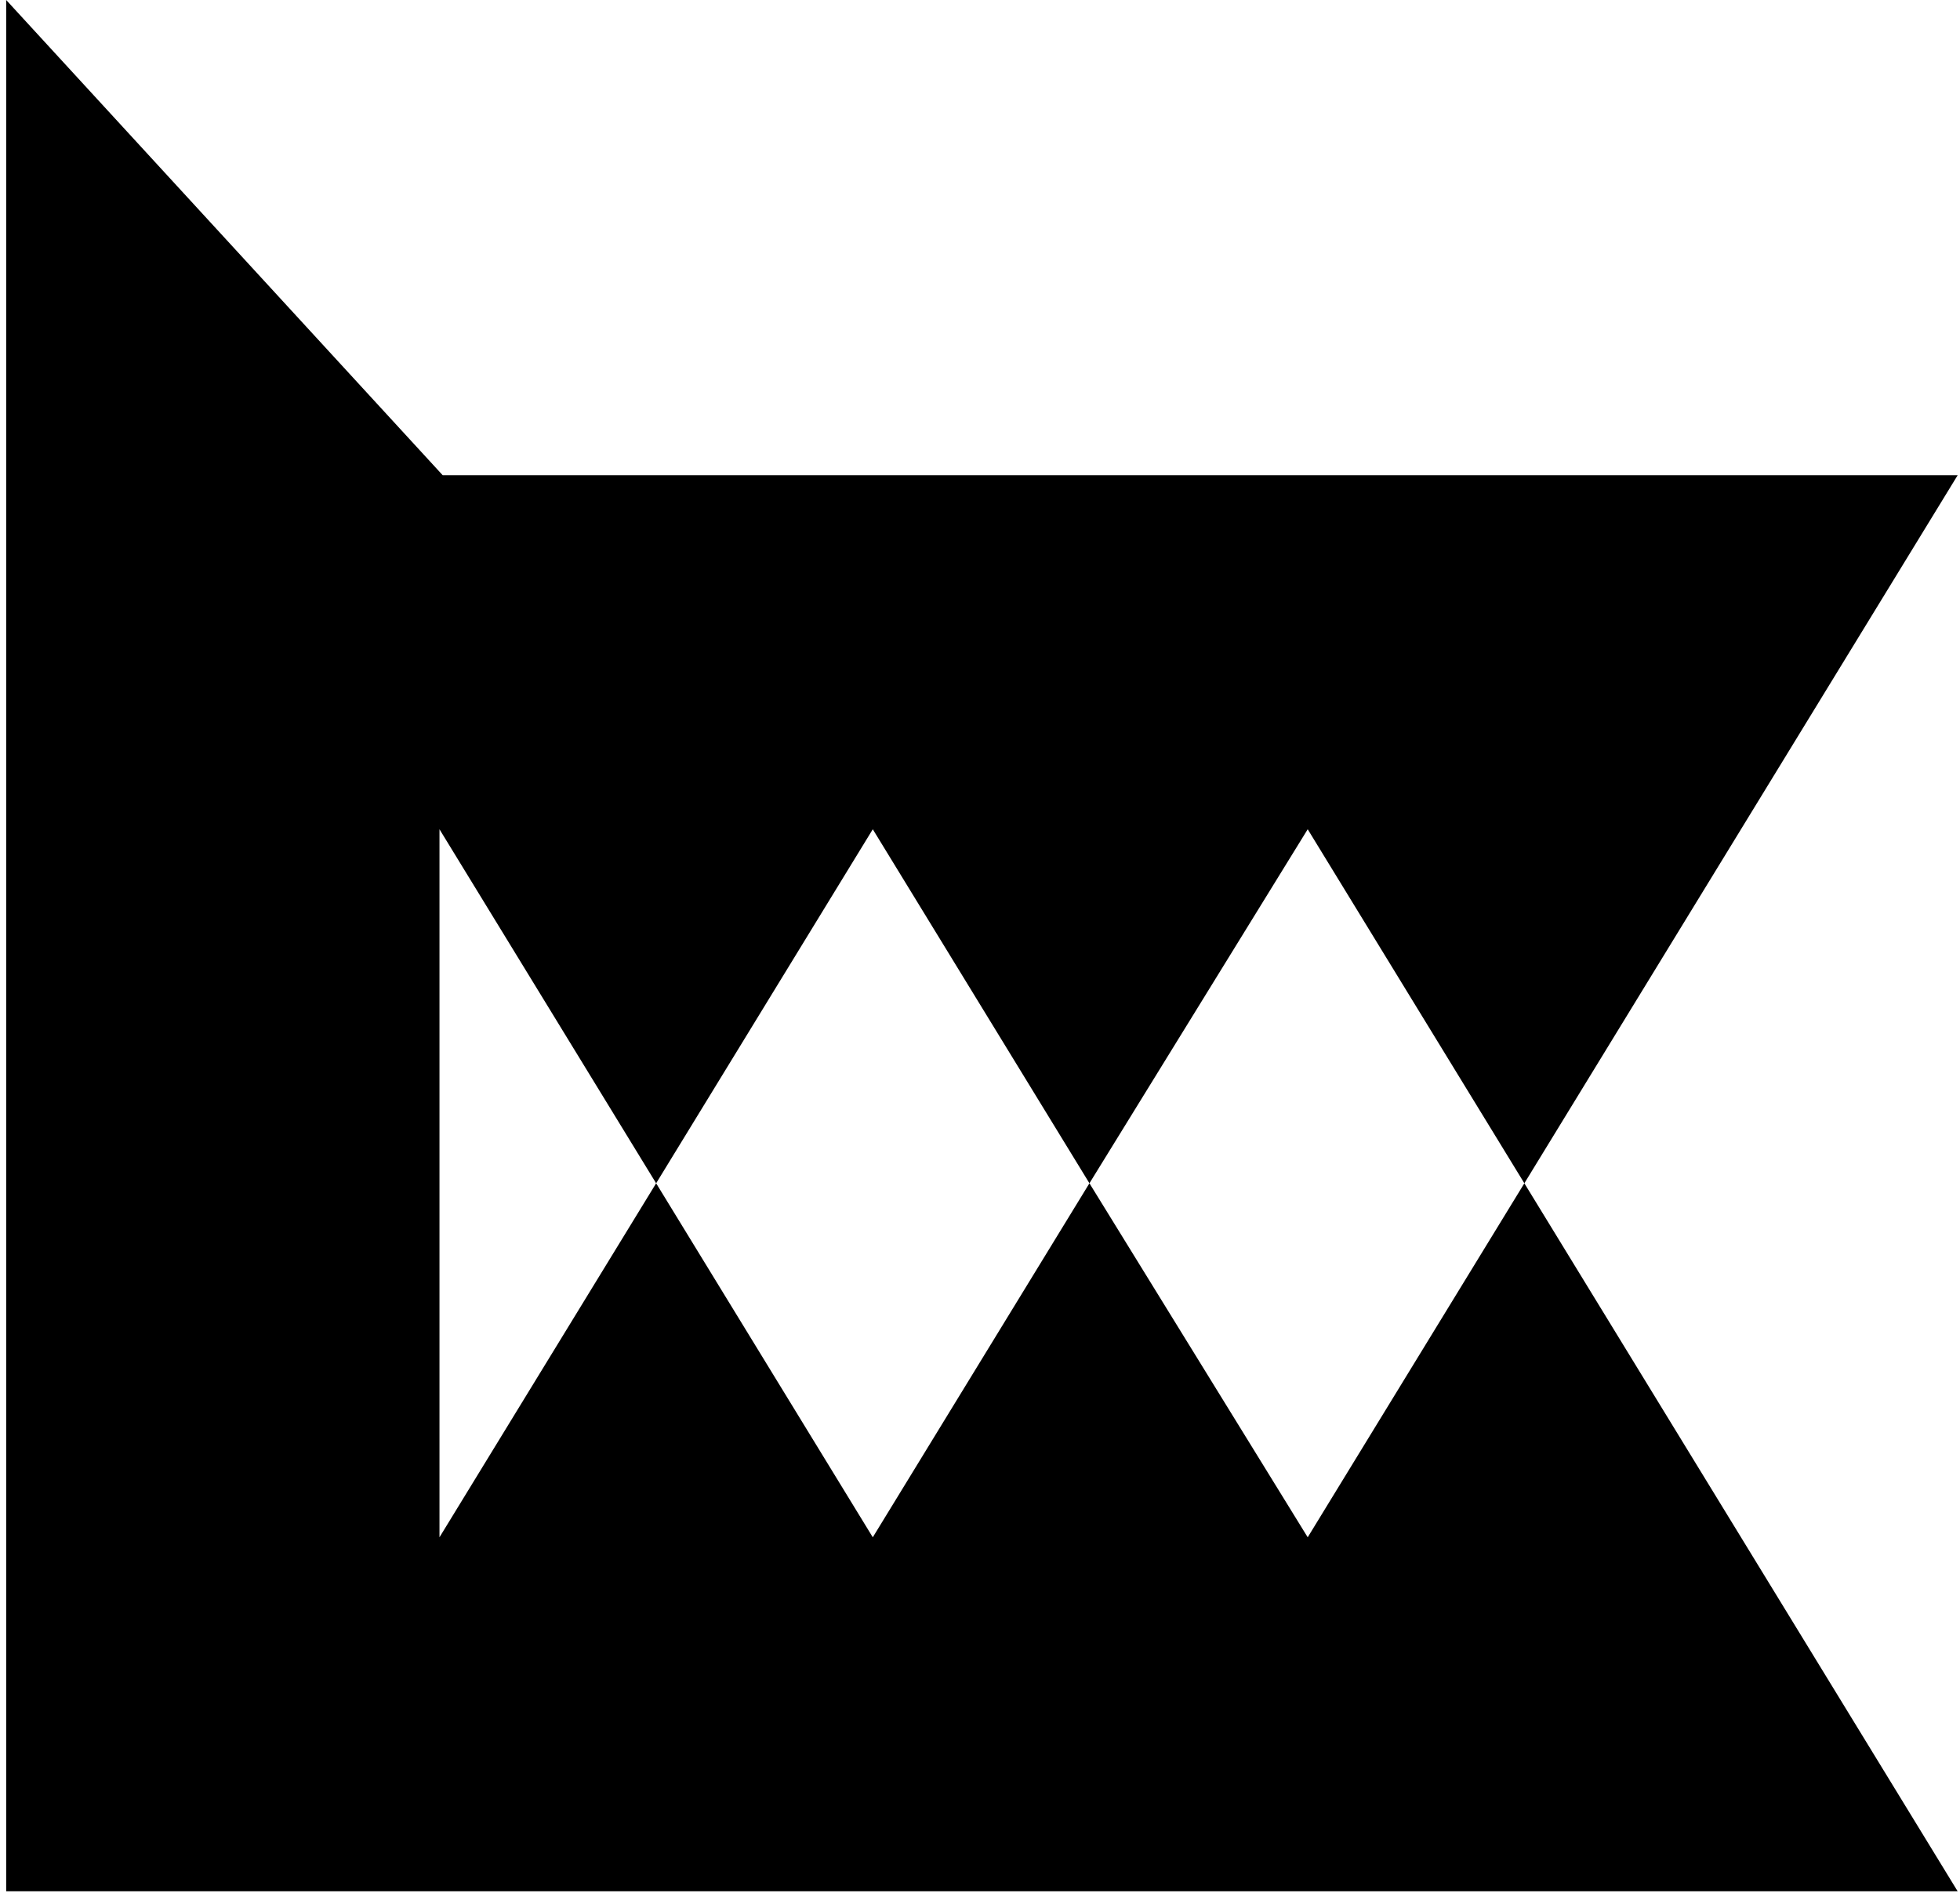 <?xml version="1.0" encoding="UTF-8"?> <svg xmlns="http://www.w3.org/2000/svg" width="295" height="285" viewBox="0 0 295 285" fill="none"><path d="M196.823 231.421L163.971 178.129L131.363 231.421L98.755 178.129L66.147 231.421V124.836L98.755 178.129L131.363 124.836L163.971 178.129L196.823 124.836L229.431 178.129L294.648 71.543H66.633L0.93 0V284.714H294.648L229.431 178.129L196.823 231.421Z" fill="black"></path></svg> 